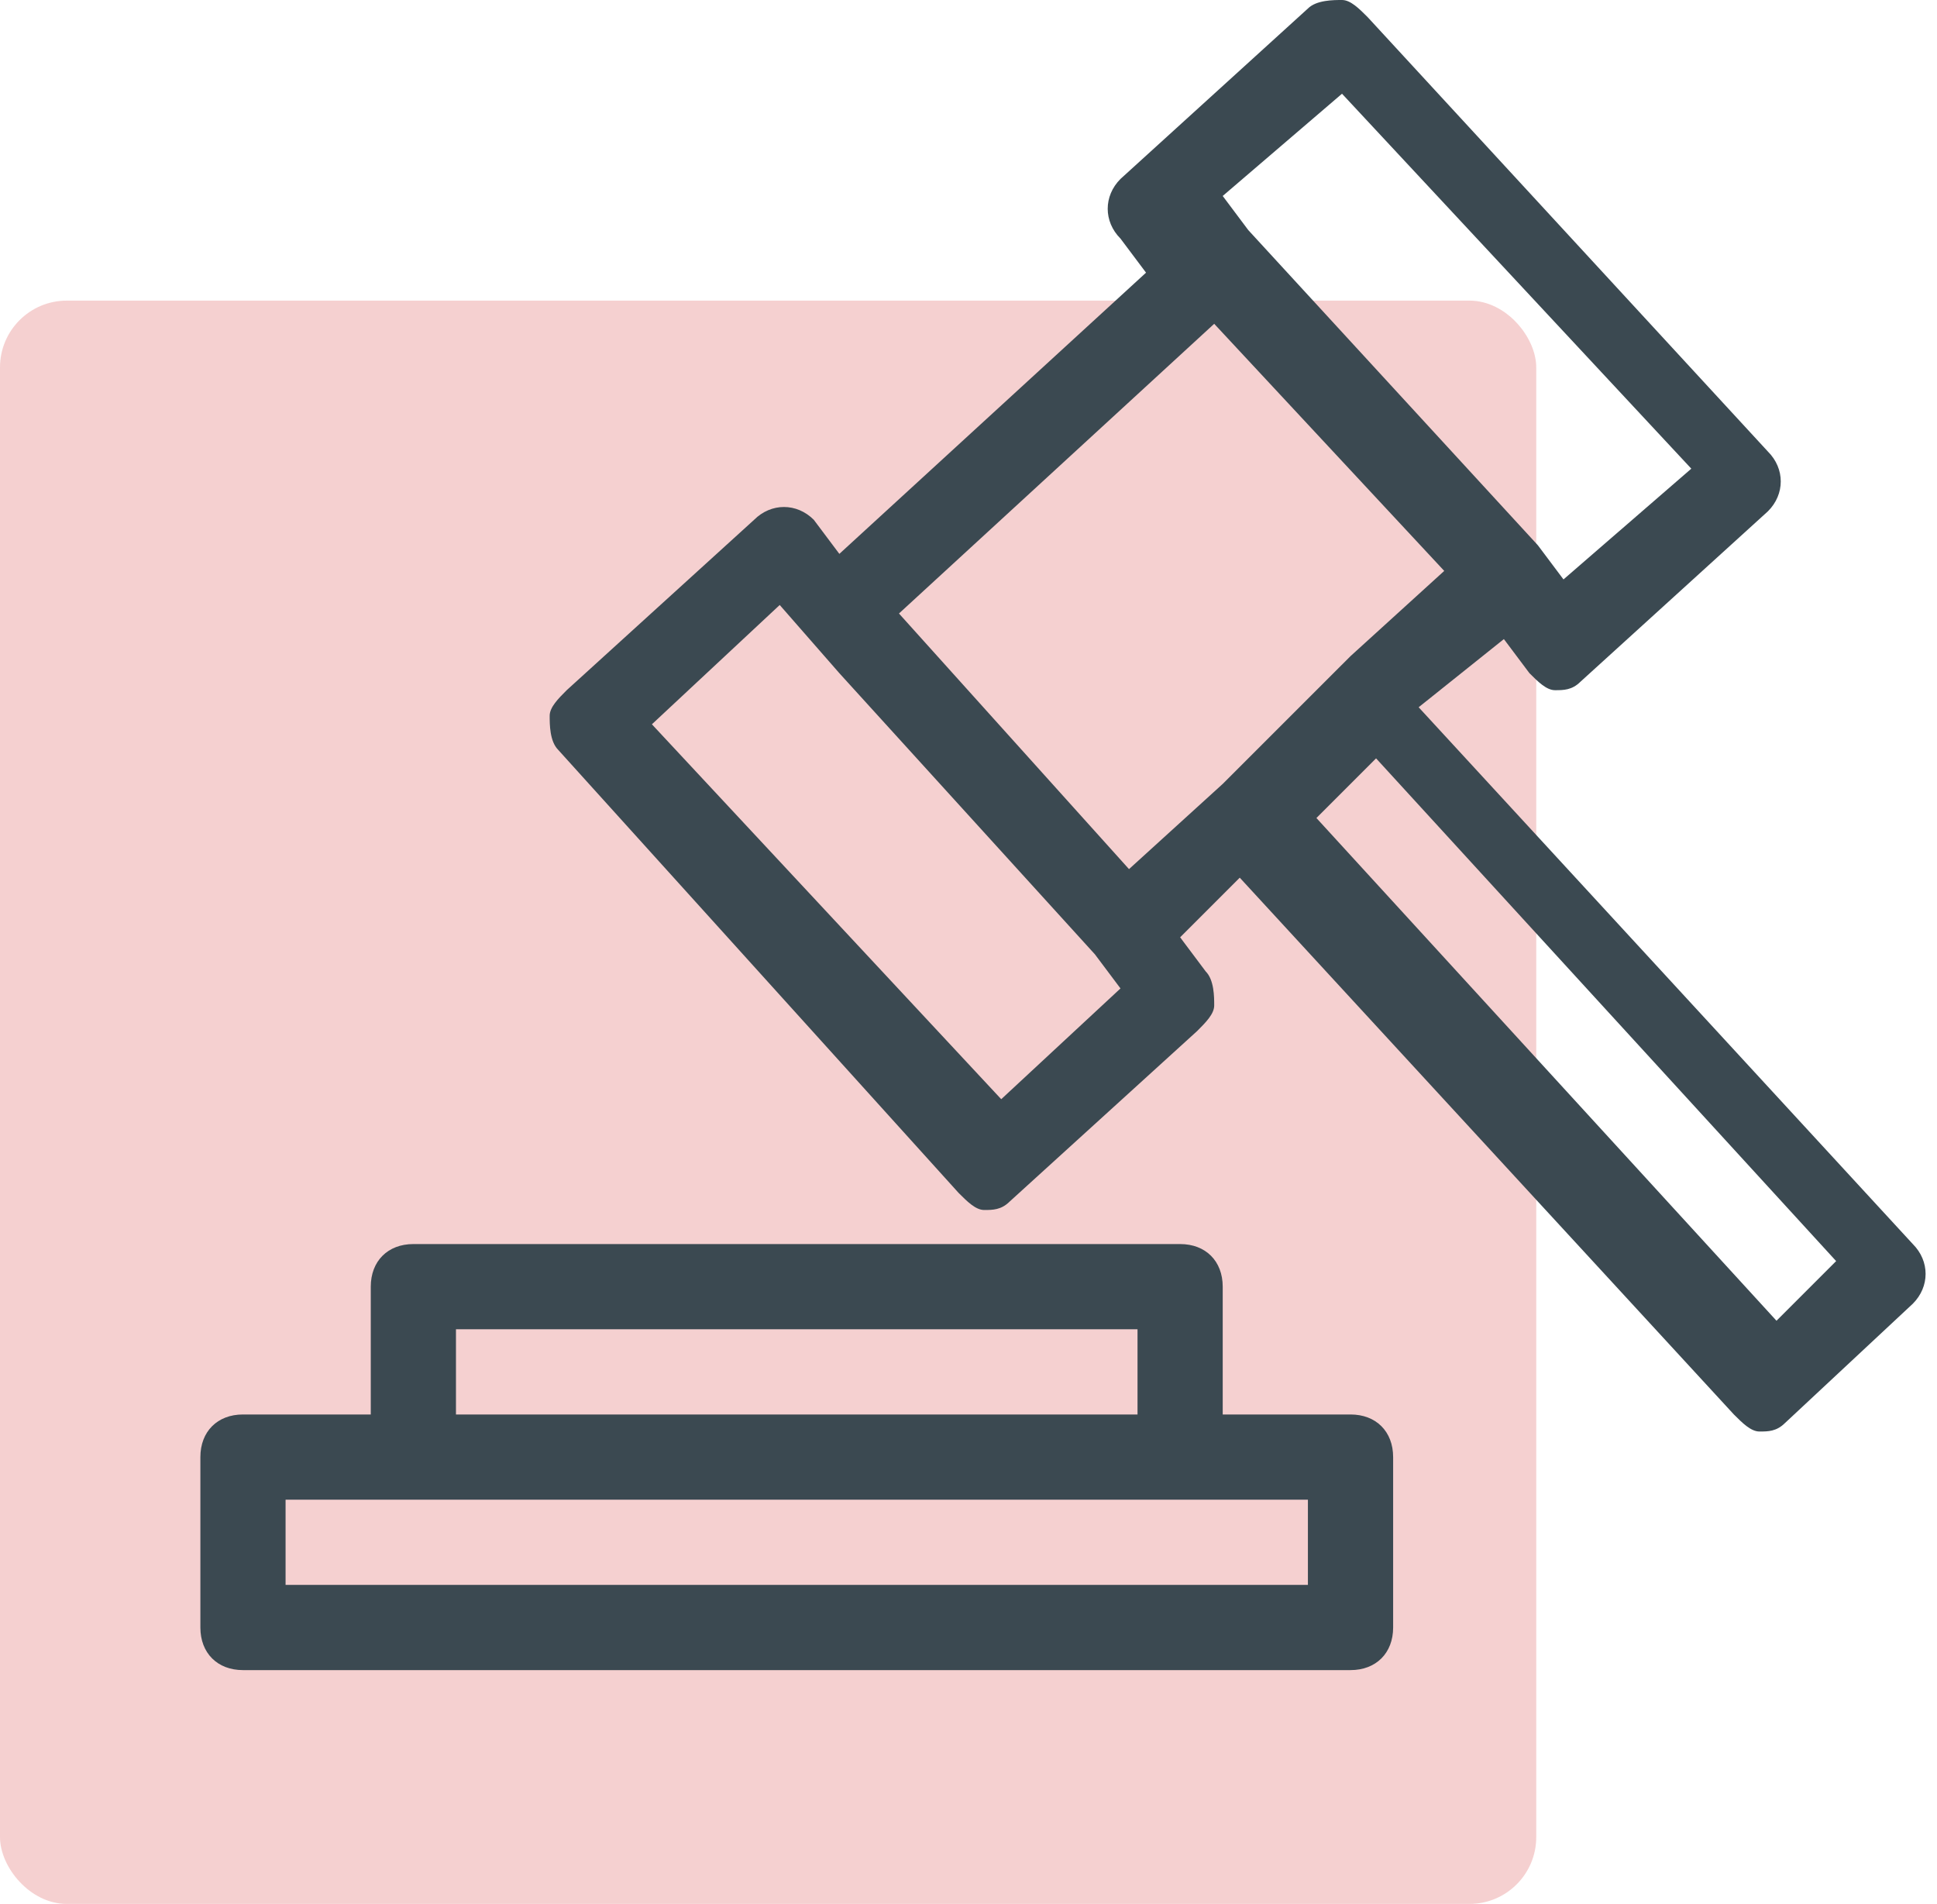 <svg width="58" height="57" viewBox="0 0 58 57" fill="none" xmlns="http://www.w3.org/2000/svg">
<rect y="9" width="46" height="48" rx="2" fill="#F5D0D0"/>
<path d="M45.031 19.133L45.796 20.153C46.051 20.408 46.306 20.663 46.561 20.663C46.816 20.663 47.071 20.663 47.326 20.408L52.939 15.306C53.449 14.796 53.449 14.031 52.939 13.521L40.949 0.51C40.694 0.255 40.439 0 40.184 0C39.928 0 39.418 0 39.163 0.255L33.551 5.357C33.041 5.867 33.041 6.633 33.551 7.143L34.316 8.163L25.133 16.582L24.367 15.561C23.857 15.051 23.092 15.051 22.581 15.561L16.969 20.663C16.714 20.918 16.459 21.174 16.459 21.429C16.459 21.684 16.459 22.194 16.714 22.449L28.704 35.714C28.959 35.969 29.214 36.225 29.469 36.225C29.724 36.225 29.98 36.225 30.235 35.97L35.847 30.867C36.102 30.612 36.357 30.357 36.357 30.102C36.357 29.847 36.357 29.337 36.102 29.082L35.337 28.061L37.122 26.276L51.918 42.347C52.173 42.602 52.428 42.857 52.684 42.857C52.939 42.857 53.194 42.857 53.449 42.602L57.276 39.031C57.786 38.521 57.786 37.755 57.276 37.245L42.479 21.174L45.031 19.133ZM40.184 2.806L50.643 14.031L46.816 17.347L46.051 16.327L37.377 6.888L36.612 5.867L40.184 2.806ZM29.98 32.908L19.52 21.684L23.347 18.112L25.132 20.153L32.785 28.571L33.551 29.592L29.98 32.908ZM26.918 18.367L36.357 9.694L43.245 17.092L40.439 19.643L36.612 23.469L33.806 26.02L26.918 18.367ZM54.98 37.755L53.194 39.541L39.418 24.49L41.204 22.704L54.98 37.755Z" fill="#3B4951"/>
<path d="M41.715 48.725V43.623C41.715 42.857 41.204 42.347 40.439 42.347H36.612V38.521C36.612 37.755 36.102 37.245 35.337 37.245H12.378C11.612 37.245 11.102 37.755 11.102 38.521V42.347H7.275C6.51 42.347 6 42.857 6 43.623V48.725C6 49.49 6.51 50 7.275 50H40.439C41.204 50 41.715 49.49 41.715 48.725ZM13.653 39.796H34.061V42.347H13.653V39.796ZM39.163 47.449H8.551V44.898H12.378H35.337H39.163V47.449H39.163Z" fill="#3B4951"/>
</svg>
